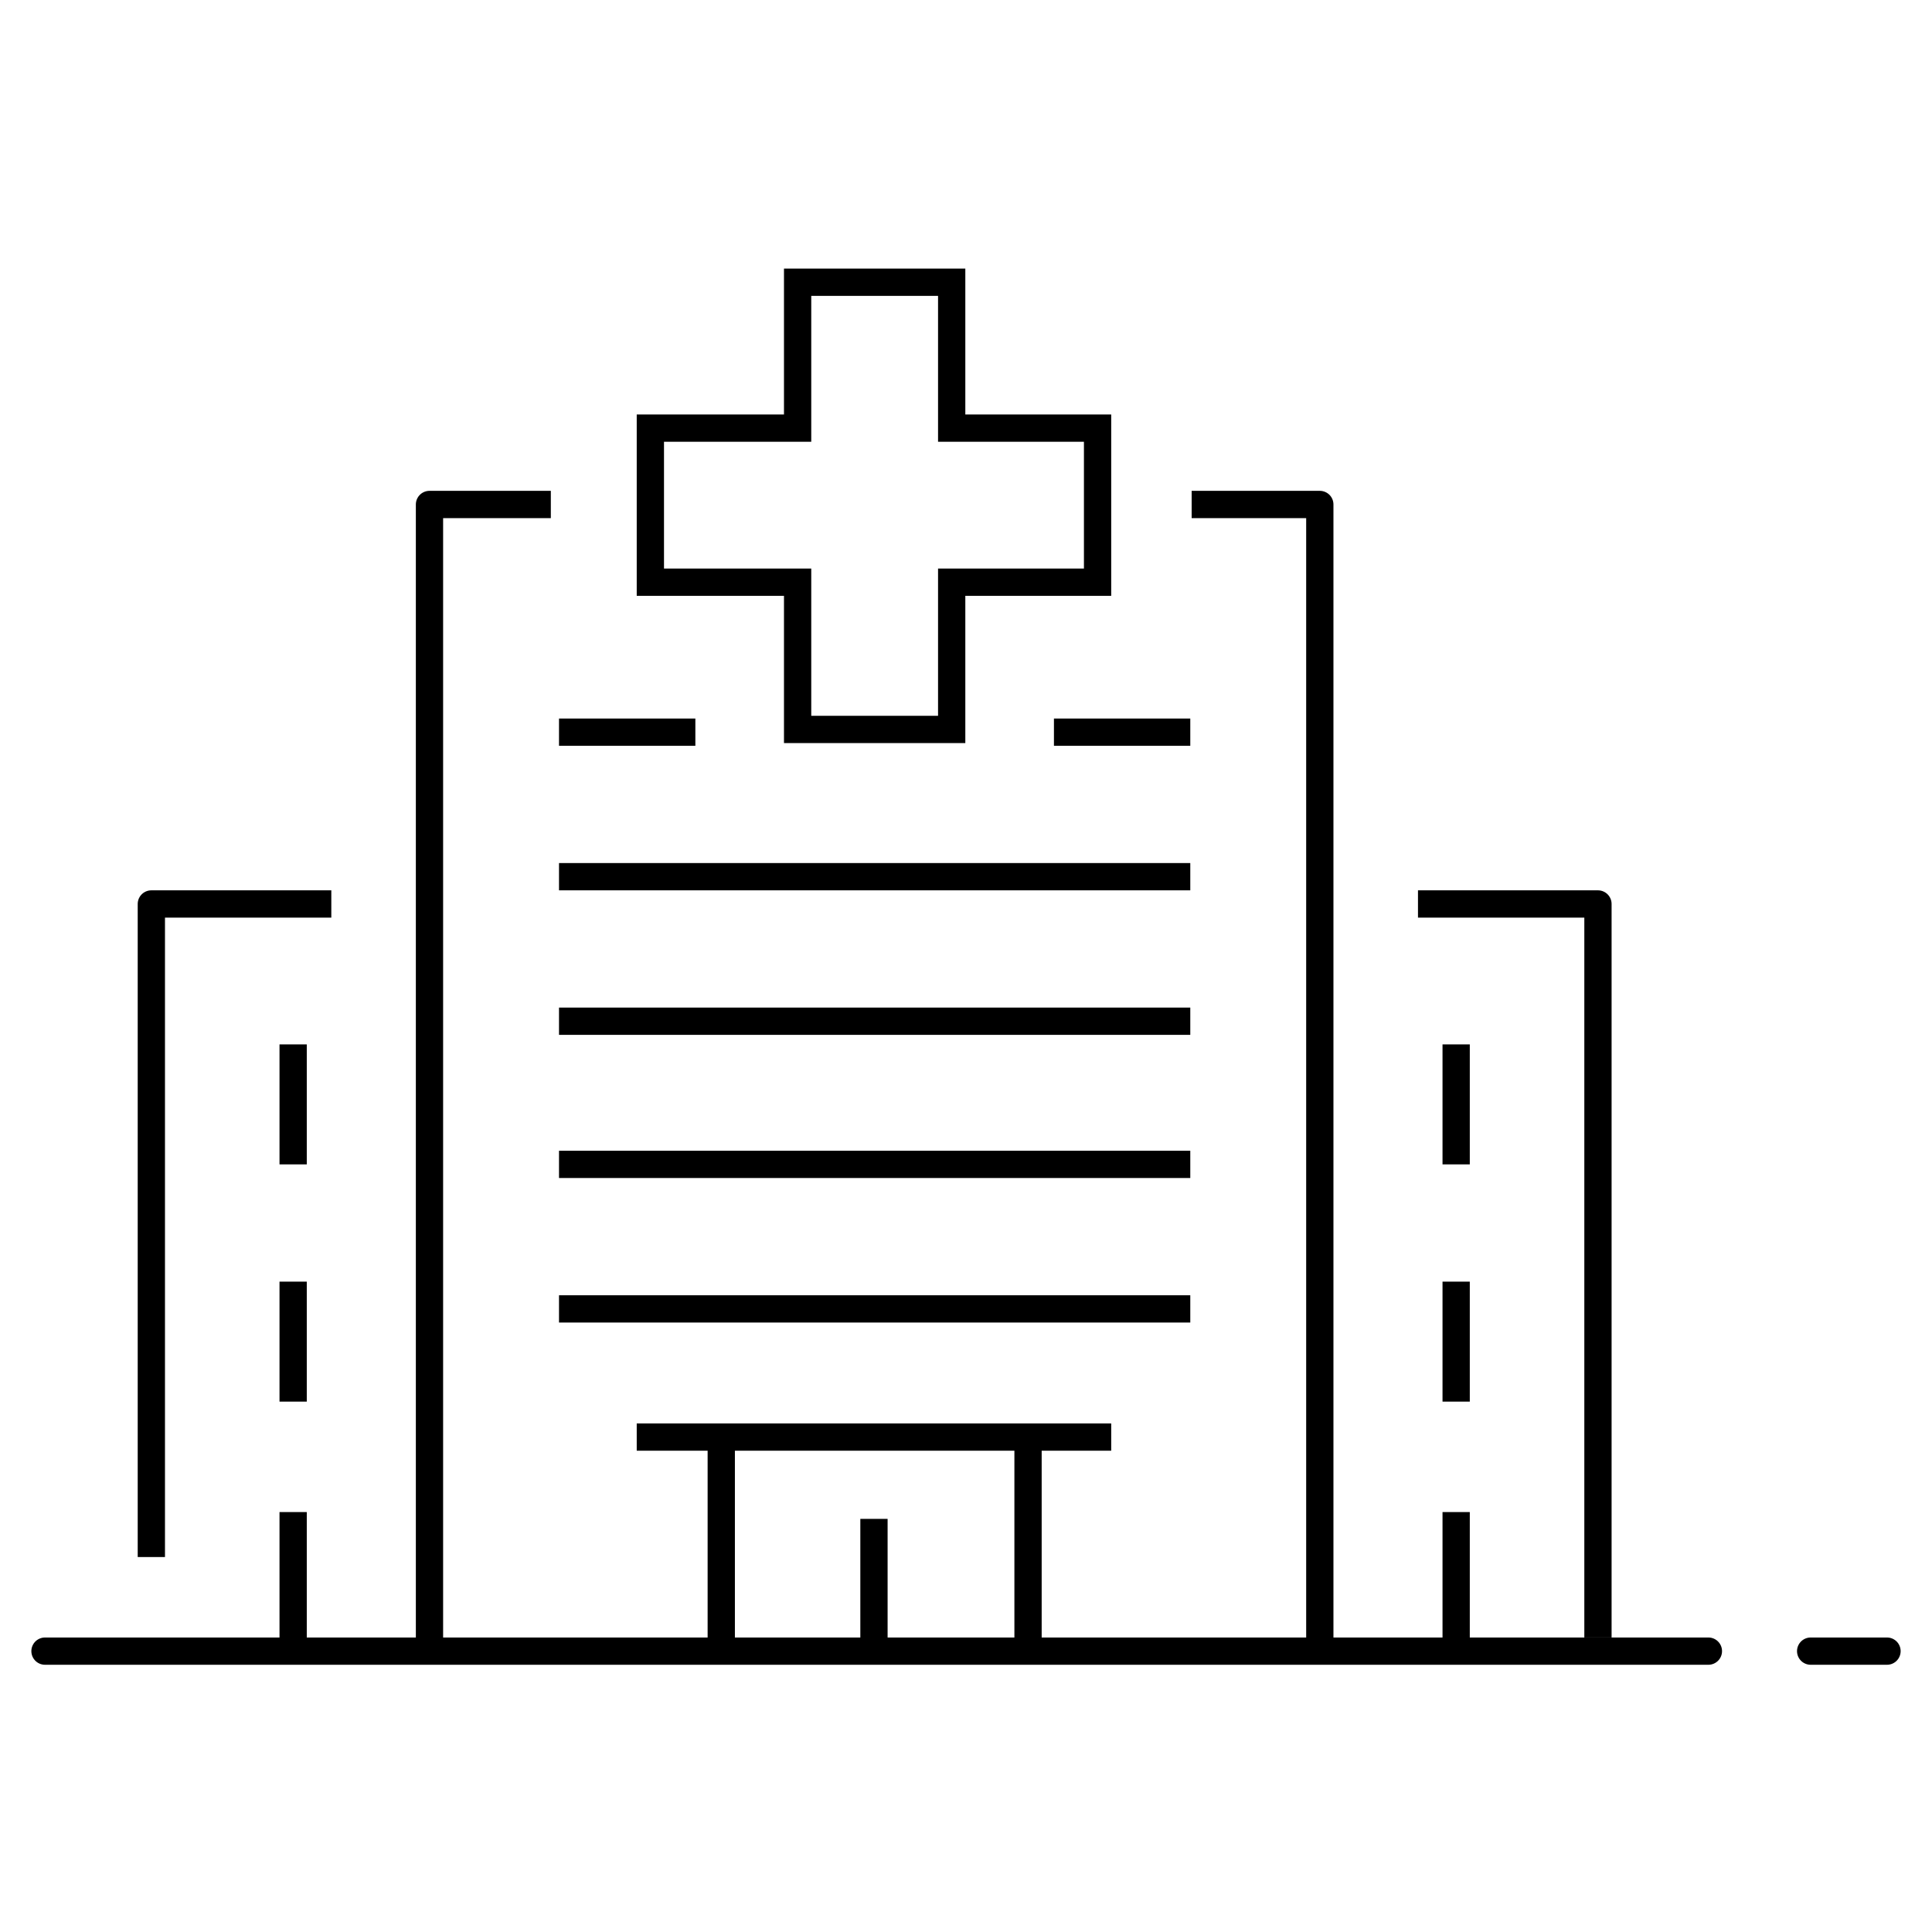 <?xml version="1.0" encoding="UTF-8"?>
<!-- Generator: Adobe Illustrator 19.0.0, SVG Export Plug-In . SVG Version: 6.00 Build 0)  -->
<svg xmlns="http://www.w3.org/2000/svg" xmlns:xlink="http://www.w3.org/1999/xlink" version="1.1" id="Vrstva_1" x="0px" y="0px" viewBox="0 0 141.7 141.7" style="enable-background:new 0 0 141.7 141.7;" xml:space="preserve">
<style type="text/css">
	.st0{fill:none;stroke:#000000;stroke-width:2;stroke-linecap:round;stroke-miterlimit:10;}
	.st1{fill:none;stroke:#000000;stroke-width:2;stroke-linecap:round;stroke-linejoin:round;}
	.st2{fill:none;stroke:#000000;stroke-width:2;stroke-linejoin:round;}
	.st3{fill:none;stroke:#000000;stroke-width:2;stroke-miterlimit:10;}
</style>
<line id="XMLID_70_" class="st0" x1="132.8" y1="121.1" x2="138.4" y2="121.1"></line>
<line id="XMLID_69_" class="st1" x1="3.3" y1="121.1" x2="125.3" y2="121.1"></line>
<g id="XMLID_56_">
	<g id="XMLID_63_">
		<polyline id="XMLID_68_" class="st2" points="11.1,114.2 11.1,66.3 24.3,66.3   "></polyline>
		<g id="XMLID_64_">
			<line id="XMLID_67_" class="st3" x1="21.5" y1="94" x2="21.5" y2="102.8"></line>
			<line id="XMLID_66_" class="st3" x1="21.5" y1="76.6" x2="21.5" y2="85.4"></line>
			<line id="XMLID_65_" class="st3" x1="21.5" y1="110.9" x2="21.5" y2="120.7"></line>
		</g>
	</g>
	<g id="XMLID_57_">
		<polyline id="XMLID_62_" class="st2" points="117.2,120.1 117.2,66.3 104,66.3   "></polyline>
		<g id="XMLID_58_">
			<line id="XMLID_61_" class="st3" x1="106.8" y1="94" x2="106.8" y2="102.8"></line>
			<line id="XMLID_60_" class="st3" x1="106.8" y1="76.6" x2="106.8" y2="85.4"></line>
			<line id="XMLID_59_" class="st3" x1="106.8" y1="110.9" x2="106.8" y2="120.7"></line>
		</g>
	</g>
</g>
<g id="XMLID_48_">
	<line id="XMLID_55_" class="st3" x1="77.3" y1="53.7" x2="87.3" y2="53.7"></line>
	<g id="XMLID_49_">
		<line id="XMLID_54_" class="st3" x1="41" y1="64.3" x2="87.3" y2="64.3"></line>
		<line id="XMLID_53_" class="st3" x1="41" y1="53.7" x2="51" y2="53.7"></line>
		<line id="XMLID_52_" class="st3" x1="41" y1="96" x2="87.3" y2="96"></line>
		<line id="XMLID_51_" class="st3" x1="41" y1="85.4" x2="87.3" y2="85.4"></line>
		<line id="XMLID_50_" class="st3" x1="41" y1="74.9" x2="87.3" y2="74.9"></line>
	</g>
</g>
<g id="XMLID_45_">
	<polyline id="XMLID_47_" class="st2" points="87.4,37 96.8,37 96.8,120.8  "></polyline>
	<polyline id="XMLID_46_" class="st2" points="31.5,120.8 31.5,37 40.4,37  "></polyline>
</g>
<g id="XMLID_42_">
	<line id="XMLID_44_" class="st3" x1="75.4" y1="106.2" x2="75.4" y2="121"></line>
	<line id="XMLID_43_" class="st3" x1="52.9" y1="121" x2="52.9" y2="106.2"></line>
</g>
<line id="XMLID_41_" class="st3" x1="64.1" y1="111.4" x2="64.1" y2="120.3"></line>
<polygon id="XMLID_40_" class="st3" points="80.5,31.4 69.8,31.4 69.8,20.7 58.5,20.7 58.5,31.4 47.7,31.4 47.7,42.7 58.5,42.7   58.5,53.5 69.8,53.5 69.8,42.7 80.5,42.7 "></polygon>
<line id="XMLID_39_" class="st3" x1="46.7" y1="105.4" x2="81.5" y2="105.4"></line>
<g id="XMLID_1_">
</g>
<g id="XMLID_2_">
</g>
<g id="XMLID_3_">
</g>
<g id="XMLID_4_">
</g>
<g id="XMLID_5_">
</g>
<g id="XMLID_6_">
</g>
</svg>
